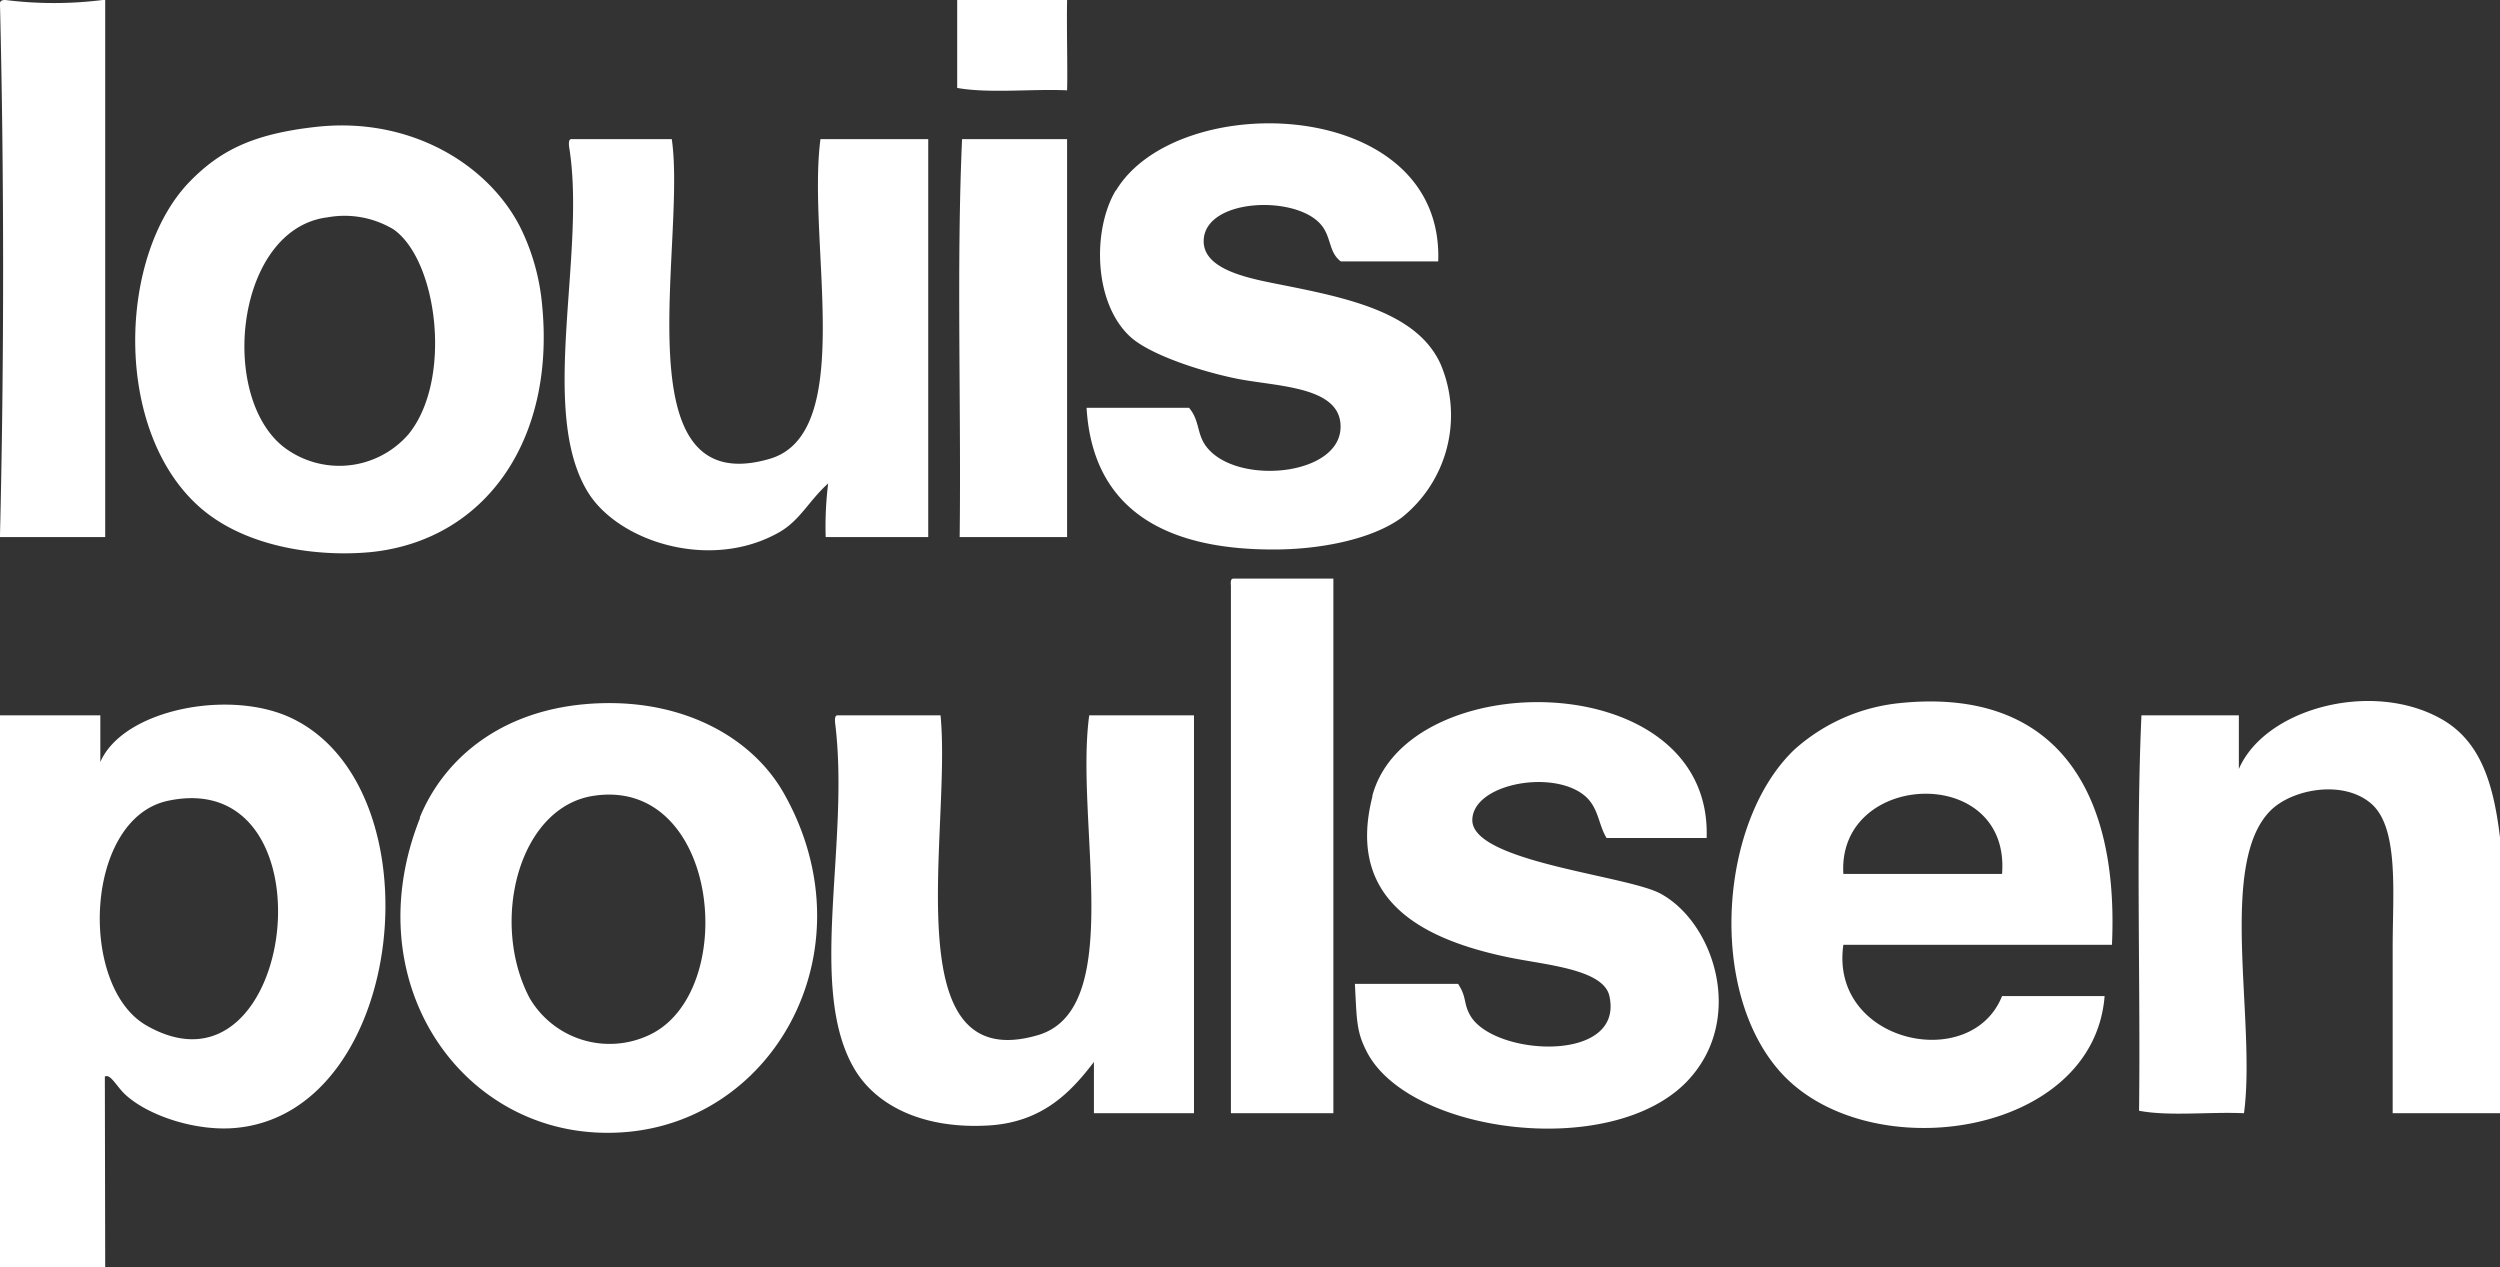 <svg xmlns="http://www.w3.org/2000/svg" width="282.31" height="143.08" viewBox="0 0 282.31 143.08"><rect x="0" y="0" width="282.31" height="143.08" fill="#333333" stroke="none"/><g id="Layer_2" data-name="Layer 2"><path d="M0 60.37v.28h11.88V0h-.28a44.17 44.17 0 0 1-11 0C.24 0-.07.08 0 .55c.47 19.3.47 40.53 0 59.82m94.58 20.41c-.32 0-.3.43-.28.82 1.72 13.68-3.22 30 2.21 39.15 2.59 4.33 8.08 6.77 15.16 6.34 6.08-.37 9.29-3.8 11.86-7.17v5.79h11.3V80.78H123c-1.64 12 4.22 33.17-5.79 36.11-16.35 4.8-9.74-23-11-36.11zm180.85.27c-7.82-4.21-19.68-1-22.61 5.79v-6.06h-11c-.64 14.33-.09 29.86-.27 44.65 3.4.65 8 .1 11.85.28 1.4-10.41-3-28.19 3-34.18 2.38-2.38 8.09-3.53 11.31-.83s2.48 10.08 2.48 16.26v18.75h12.12V94.56c-.73-6-2.15-11-6.88-13.51m-49.35 17.64h-17.92c-.71-11.66 18.91-12.49 17.92 0M214.5 79.4a20.93 20.93 0 0 0-11.85 5.23c-8.55 8.12-9.89 27.54-1.38 36.67 10 10.68 35.15 7 36.39-8.82h-11.58c-3.49 8.77-19.51 5.27-17.92-5.79h30.33c.84-18.17-6.92-29.06-24-27.29M19 90.42c19.08-4 14.47 35.12-2.48 25.37-7.69-4.43-7-23.39 2.48-25.37m-7.16 31.15c.61-.34 1.26 1 2.2 1.93 2.53 2.45 8.11 4.32 12.68 3.86 19.28-1.89 22.85-38.48 6.11-46.31-7-3.27-18.94-.91-21.5 5v-5.27H0v62.3h11.88zM155 89.87c-3.17 12.22 6.37 16.33 15.17 18.2 4.2.89 10.89 1.32 11.57 4.41 1.7 7.64-13.07 6.79-15.71 2.2-.82-1.44-.35-2-1.38-3.58H153c.22 4.16.16 5.39 1.37 7.72 4.8 9.2 27.59 12.17 36.12 3.31 6.68-6.95 3.1-17.95-3-21.23-3.86-2.06-21.18-3.57-21.23-8.27 0-4 8.59-5.72 12.4-3 1.88 1.33 1.77 3.39 2.76 5h11.3c.68-19.51-33.87-19.67-37.77-4.69M67 89.87c14.27-2.2 16.6 22.17 6.33 27a10.47 10.47 0 0 1-13.51-4.14c-4.52-8.54-1.3-21.55 7.18-22.86m-19.56 2.48C40.08 110.79 52 128 68.67 127.92c18.29 0 30-20.39 19.85-38.33-3.47-6.13-10.85-10.32-20.13-10.19-11.18.15-18.17 6-21 12.95M139 66.16v59.55h11.57V65.34h-11.3c-.32 0-.3.43-.27.82m-30.6-5.51h12.1V15.71h-11.86c-.64 14.43-.09 30.05-.27 44.94M64.53 15.71c-.32 0-.3.44-.27.83 2 12.09-3.56 30 2.2 39.15C70 61.25 80.32 64.48 88 60.1c2.36-1.35 3.32-3.53 5.52-5.51a39.5 39.5 0 0 0-.28 6.06h11.58V15.71H92.65C91.11 27.4 96.82 49 86.86 51.83c-16.88 4.86-9.31-24.49-11-36.12zM37 24.54a10.74 10.74 0 0 1 7.45 1.37c5 3.53 6.67 17.07 1.65 23.16A10.34 10.34 0 0 1 32 50.45c-7.38-5.86-5.32-24.65 5-25.91M21.53 20.4c-8.24 8.32-8.82 28.31 1.1 36.94 5.31 4.62 13.56 5.56 19.3 5C54.76 61 62.72 49.76 61.22 34.46a24.77 24.77 0 0 0-2.48-8.82c-3.68-7.2-12.58-12.52-23.15-11.3-7 .79-10.68 2.64-14.06 6.06M126 21.5c-2.63 4.37-2.56 12.68 1.65 16.54 2.07 1.9 7.49 3.78 11.86 4.69s11.4.82 11.85 5c.64 5.87-11.16 7.18-14.89 3-1.42-1.57-.88-3.11-2.2-4.68H122.7c.7 11.78 9.29 16.05 21.23 16 4.74 0 10.77-1 14.33-3.58a14.77 14.77 0 0 0 4.41-17.37c-2.57-5.65-10-7.35-17.37-8.82-3.68-.75-9.6-1.62-9.37-5.25.3-4.52 9.88-5 13-1.92 1.49 1.46 1 3.3 2.48 4.41h11c.66-18.66-29.43-19.59-36.39-8M108.09 0h12.41c-.06 3.27.07 7.83 0 10.2-4-.18-8.82.37-12.41-.27z" fill="#fff" id="_テキスト" data-name="★テキスト"/></g></svg>